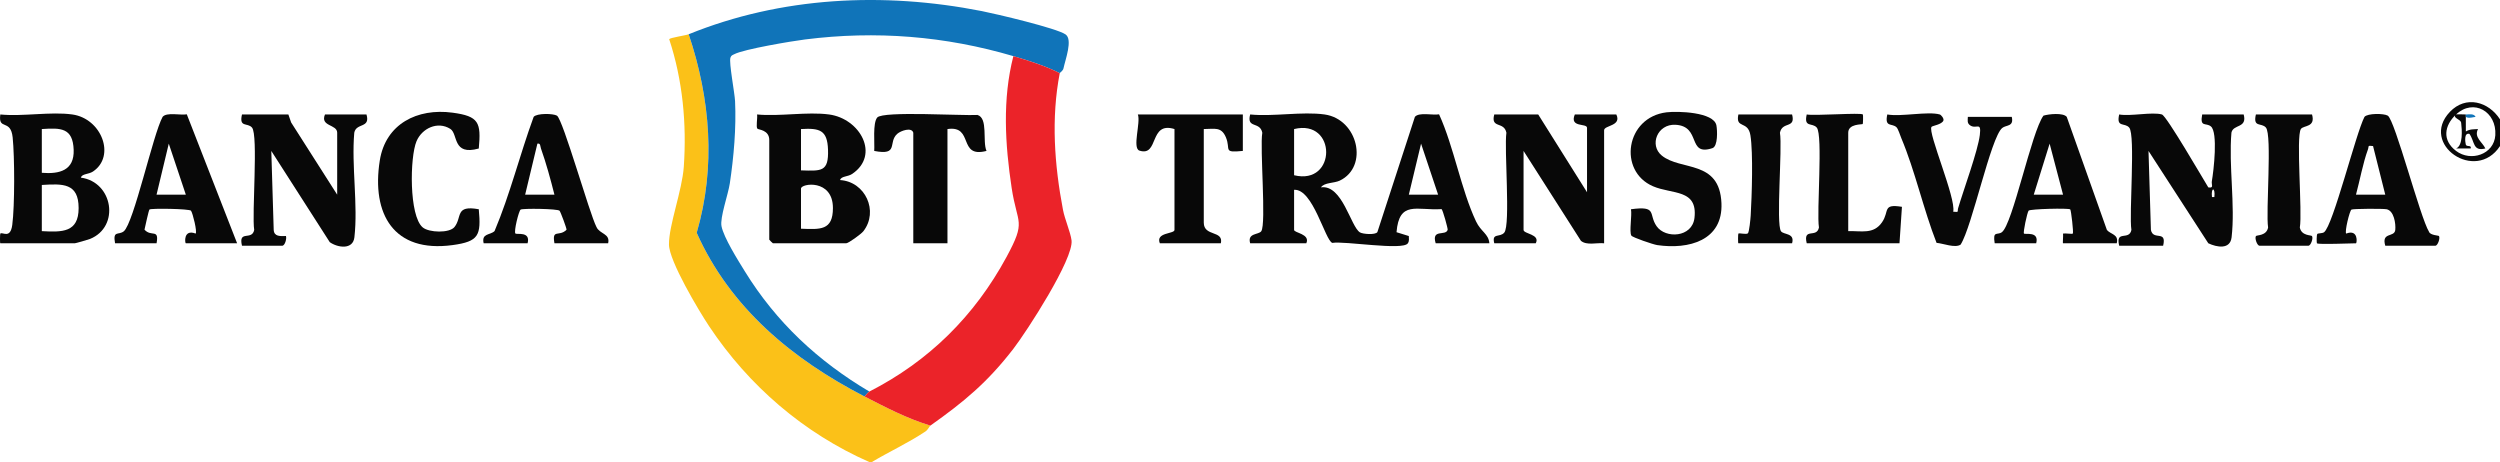 <?xml version="1.0" encoding="UTF-8"?><svg id="b" xmlns="http://www.w3.org/2000/svg" width="3382.237" height="625.111" viewBox="0 0 3382.237 625.111"><defs><style>.d{fill:#1074b9;}.e{fill:#fbc118;}.f{fill:#080808;}.g{fill:#eb2329;}</style></defs><g id="c"><path class="e" d="M931.749,46.342c29.324,87.437,36.929,179.084,10.827,268.621,45.274,101.488,129.667,171.275,226.957,221.36,28.838,14.846,57.735,29.981,89.169,39.462-1.383.979-3.079,5.539-6.714,7.957-23.447,15.599-48.413,26.999-72.547,41.369h-3.303c-88.771-39.138-163.181-103.22-216.75-183.722-13.915-20.91-54.182-88.284-54.347-110.545-.196-26.306,17.825-72.925,20.07-105.315,4.03-58.154-1.529-117.338-19.794-172.572,1.522-2.031,22.577-5.051,26.433-6.615Z"/><path class="f" d="M3382.237,161.438v36.173c-32.914,50.221-109.271-2.546-67.862-46.197,21.609-22.78,52.35-14.033,67.862,10.024ZM3322.791,204.188c19.982,15.149,51.433,4.676,53.114-21.245,2.071-31.937-29.43-50.262-53.114-28.082.603-.493,10.188-.029,13.21,0v3.288l.032,19.73c5.752-3.431,10.398-2.828,16.481-3.287-5.949,11.125,5.994,17.691,9.907,26.275-17.19,4.29-14.081-9.073-21.501-19.718-7.718-2.123-5.727,11.219-4.978,14.323.942,3.906,8.063-.004,6.649,5.395l-19.799.033c9.608-3.883,8.034-25.128,6.892-34.785-.614-5.193-12.683-6.524-6.892-11.253-16.175,15.149-18.918,34.985,0,49.327Z"/><path class="d" d="M1433.735,98.957c-20.043-9.955-41.316-16.709-62.748-23.019-92.531-27.244-185.938-34.667-281.897-22.55-17.986,2.271-82.404,13.062-95.593,19.898-2.521,1.306-4.185,1.468-5.313,4.75-2.209,6.426,5.765,47.709,6.28,58.772,1.697,36.462-1.739,75.177-7.093,111.256-2.211,14.901-13.563,46.306-11.246,58.007,3.09,15.605,22.49,46.326,31.513,60.967,42.399,68.795,99.022,121.553,168.5,162.709-2.264,1.156-4.509,4.749-6.605,6.577-97.29-50.085-181.682-119.873-226.957-221.36,26.102-89.537,18.497-181.184-10.827-268.621,124.913-50.673,262.815-57.631,396.418-31.352,19.15,3.767,101.701,23.209,113.509,31.648,9.854,7.042-.391,33.908-2.916,45.938-.682,3.248-4.909,5.784-5.024,6.381Z"/><path class="g" d="M1433.735,98.957c-11.835,61.214-7.192,124.04,4.338,184.767,2.504,13.186,10.118,30.135,11.599,41.391,3.265,24.824-60.714,123.526-78.823,146.946-35.005,45.273-66.314,71.259-112.149,103.724-31.433-9.481-60.33-24.616-89.169-39.462,2.096-1.828,4.341-5.421,6.605-6.577,80.432-41.056,142.29-102.179,185.508-181.946,27.224-50.247,14.62-43.122,7.003-93.6-8.889-58.906-12.668-119.949,2.339-178.262,21.432,6.31,42.705,13.064,62.748,23.019Z"/><path class="f" d="M1792.062,154.861c45.19,6.348,59.958,70.579,20.517,89.487-7.778,3.729-20.922,2.339-25.451,9.13,28.949-4.219,40.205,53.346,52.759,60.921,3.925,2.368,20.676,3.668,23.552-.36l50.767-155.941c5.558-6.665,24.109-1.864,32.711-3.442,20.165,44.25,29.708,101.832,49.973,144.826,6.712,14.241,16.931,16.614,18.094,29.666h-72.656c-6.085-20.182,13.772-9.233,16.225-18.338.379-1.406-6.67-27.449-8.335-27.901-33.499,2.158-57.254-12.195-60.876,31.244l16.648,5.176c-.011,3.506.903,6.794-1.459,10.001-7.213,9.79-85.568-3.564-102.03-.712-9.848-3.364-26.17-73.633-51.721-71.817v54.26c0,4.056,22.251,5.422,16.513,18.087h-75.959c-4.044-14.219,11.499-11.317,15.003-16.301,7.007-9.967-2.09-112.878,1.427-133.237-3.166-15.895-21.605-5.139-16.43-24.75,31.299,3.144,70.468-4.251,100.728,0ZM1750.78,237.073c57.855,14.083,57.855-76.564,0-62.481v62.481ZM1945.616,263.36l-23.067-69.018-16.555,69.023,39.622-.005Z"/><path class="f" d="M390.131,154.861l3.791,10.884,62.26,97.635v-83.856c0-11.525-23.414-8.198-16.513-24.663h56.143c5.627,19.049-13.932,10.996-16.517,24.664-3.944,44.743,5.232,97.917.164,141.563-1.989,17.126-22.465,14.158-33.308,6.542l-79.105-123.425,3.254,106.87c.543,9.173,8.915,8.494,16.551,8.225,1.308,3.663-1.443,13.138-4.977,13.138h-54.492c-5.247-21.879,13.514-6.324,16.529-21.363-3.394-21.119,5.688-128.456-2.98-138.489-6.106-7.067-17.77.494-13.549-17.725h62.748Z"/><path class="f" d="M2924.835,154.861c6.258,1.794,55.196,86.425,62.784,98.675,8.012,1.326,3.967-3.758,4.768-8.339,2.477-14.163,8.523-66.217-1.309-74.186-6.789-5.503-15.12,1.813-11.751-16.15h56.143c5.113,18.947-14.22,12.872-16.572,24.604-3.84,44.746,5.286,97.979.219,141.622-1.949,16.786-19.753,13.59-31.513,8.04l-80.9-124.923,3.253,106.871c3.016,15.039,21.775-.516,16.529,21.363h-59.446c-5.247-21.879,13.514-6.324,16.529-21.363-3.394-21.119,5.688-128.456-2.98-138.489-6.106-7.067-17.77.494-13.549-17.725,15.333,2.772,44.611-3.778,57.795,0ZM2995.806,266.653c1.64-13.679-4.876-13.679-3.236,0h3.236Z"/><path class="f" d="M97.856,154.861c39.626,5.566,58.997,56.371,27.971,77.176-5.998,4.022-14.92,2.803-16.388,8.283,43.537,5.873,53.23,66.435,12.268,82.983-2.55,1.03-19.432,5.847-20.549,5.847H.431c-.659,0-.482-12.67-.005-13.123,2.874-2.739,13.555,7.884,16.171-11.793,3.41-25.653,3.238-92.134.532-118.316-2.668-25.812-19.912-8.861-16.697-31.055,30.285,3.04,68.145-4.113,97.425,0ZM56.574,174.592v59.192c24.078,1.958,44.117-3.234,43.093-31.136-1.096-29.852-17.362-29.807-43.093-28.056ZM56.574,312.707c27.422,1.49,49.819,2.034,49.803-31.239-.016-34.086-21.696-32.977-49.803-31.242v62.481Z"/><path class="f" d="M2081.034,154.861l66.051,105.231v-87.144c0-6.706-24.173.255-16.513-18.087h56.143c7.607,15.844-16.513,14.468-16.513,21.375v152.914c-10.054-1.075-23.335,3.282-31.342-3.32l-77.642-121.642v106.875c0,5.481,22.92,5.732,16.513,18.087h-56.143c-3.667-14.578,7.573-7.411,13.54-14.444,8.673-10.222-.318-114.153,2.89-135.094-3.167-15.895-21.605-5.139-16.43-24.75h59.446Z"/><path class="f" d="M2207.072,318.76c-3.145-4.981,1.106-27.736-.557-35.664,36.407-4.941,23.234,6.553,34.74,22.987,11.935,17.046,48.161,15.438,51.206-11.406,4.462-39.331-30.17-31.423-56.261-42.741-47.396-20.56-37.027-93.343,18.583-99.998,14.855-1.778,63.89-.487,67.341,17.698,1.283,6.761,2.156,28.302-5.411,30.793-34.697,11.422-14.466-29.702-49.954-31.626-24.534-1.33-35.806,27.54-18.586,41.609,25.814,21.09,78.219,5.326,80.768,64.431,2.185,50.666-44.388,62.973-86.871,56.739-5.402-.793-33.427-10.333-34.999-12.821Z"/><path class="f" d="M155.65,329.15c-3.278-17.917,4.695-10.589,11.735-16.161,13.491-10.677,39.777-131.816,52.614-154.889,5.558-6.666,24.11-1.864,32.712-3.441l68.066,174.491h-69.353c-1.323,0-3.593-19.658,13.236-13.152,2.352-2.237-3.796-27.44-6.264-30.925-1.859-2.624-54.052-3.483-56.187-1.63-1.062.922-5.732,22.878-6.74,27.239,9.148,10.413,20.078-1.931,16.324,18.468h-56.143ZM251.41,263.36l-23.067-69.018-16.555,69.023,39.622-.005Z"/><path class="f" d="M3134.546,329.15c-.439-.459-.625-11.32.571-12.656.993-1.11,6.577-.541,9.036-2.28,12.152-8.596,43.168-134.129,54.743-156.117,4.131-4.948,26.151-4.84,31.483-1.649,9.74,5.829,43.858,137.849,55.873,157.23,1.69,4.672,12.789,4.771,13.417,5.648,1.898,2.652-1.586,13.112-4.949,13.112h-67.702c-5.552-18.958,12.453-10.839,13.528-21.351.878-8.583-1.779-26.14-11.833-28.019-5.004-.935-45.468-.771-47.467.504-2.513,1.603-9.463,30.142-7.094,32.425,16.829-6.506,14.559,13.152,13.236,13.152-7.512,0-51.018,1.905-52.841,0ZM3210.486,197.599c-8.074-.995-5.249.019-6.926,4.602-6.8,18.586-10.911,41.793-16.162,61.163h39.608s-16.521-65.764-16.521-65.764Z"/><path class="f" d="M822.765,329.15h-72.656c-3.569-20.108,6.211-8.179,16.347-18.317.339-1.676-7.854-23.689-9.394-25.689-2.142-2.782-49.786-3.446-52.725-1.571-2.469,1.575-9.516,29.94-7.009,32.346,1.881,1.804,20.79-3.42,16.453,13.232h-59.446c-3.161-13.784,8.808-10.808,14.762-16.541,21.1-49.964,34.157-103.453,52.89-154.511,4.25-5.077,26.369-4.71,31.483-1.649,8.142,4.873,43.88,132,53.478,150.633,4.405,9.785,18.831,8.732,15.817,22.068ZM750.098,263.363c-5.208-20.639-11.124-42.401-18.235-62.436-1.122-3.162-.381-7.549-4.835-6.585l-16.557,69.023,39.626-.002Z"/><path class="f" d="M2863.737,329.15h-72.656c-.66,0,.444-10.797-.027-13.142,3.13-.695,12.273.948,13.264.001,1.193-1.139-2.309-31.574-3.493-32.722-2.034-1.972-54.784-.615-56.362,1.735-2.044,3.044-7.661,29.658-6.243,30.964,1.818,1.675,20.88-3.567,16.533,13.164h-56.143c-2.812-17.507,3.408-10.562,9.607-14.936,14.716-10.383,40.169-135.881,56.386-157.766,7.23-2.165,26.553-4.239,31.483,1.649l54.347,153.06c5.175,6.091,16.331,5.752,13.305,17.992ZM2791.088,263.365l-18.154-69.026-21.469,69.021,39.623.005Z"/><path class="f" d="M2624.303,154.861c1.769.505,5.917,5.353,4.945,8.18-2.13,5.573-14.918,6.952-16.135,8.643-5.37,7.459,33.53,96.922,29.369,114.72,8.569.93,5.258-.016,6.676-4.818,7.386-25,26.714-77.347,29.354-99.1,2.277-18.769-4.654-7.22-12.928-12.766-4.638-3.109-3.37-6.834-3.302-11.57h59.446c3.071,13.598-7.575,10.577-12.976,15.031-15.534,12.81-40.608,133.308-56.23,157.751-7.513,5.046-23.589-1.609-32.564-2.375-17.763-45.326-28.985-97.219-47.686-141.648-1.627-3.865-4.246-12.6-6.579-14.797-6.185-5.821-16.279.713-12.395-17.251,18.592,3.376,54.989-4.57,71.005,0Z"/><path class="f" d="M647.746,200.915c-36.064,10.088-27.664-19.741-38.56-26.573-17.221-10.798-38.255-.76-45.672,16.691-9.082,21.37-10.262,100.98,8.378,116.622,8.567,7.189,36.185,7.978,43.003-.555,10.606-13.274.243-29.958,32.849-24.004,3.226,35.381.248,43.631-35.547,48.492-79.391,10.783-109.852-41.821-98.389-114.415,7.832-49.599,50.792-71.149,98.395-64.745,35.778,4.813,38.773,13.161,35.542,48.486Z"/><path class="f" d="M1681.426,154.861v49.327c-27.601,2.758-15.994-1.761-22.882-18.324-6.22-14.956-15.729-11.28-29.959-11.272v126.606c0,19.285,26.963,10.006,23.118,27.952h-82.564c-6.11-15.061,19.815-12.47,19.815-18.087v-136.471c-34.823-10.856-20.647,37.828-47.413,29.174-10.021-3.24,1.982-38.177-2.126-48.905h142.009Z"/><path class="f" d="M2520.273,154.861c.45.466.267,12.474-.191,12.933-.881.884-19.624-.582-19.624,11.73v133.183c17.798-.538,34.204,4.706,45.734-11.996,10.382-15.038.001-25.265,26.933-20.899l-3.314,49.337h-125.497c-5.247-21.879,13.514-6.324,16.529-21.363-3.359-20.8,5.647-125.216-2.98-135.201-6.106-7.067-17.77.494-13.549-17.725,10.05,2.049,73.326-2.726,75.959,0Z"/><path class="f" d="M3127.941,154.861c5.006,17.726-11.358,14.425-15.015,19.578-6.973,9.828,2.154,113.055-1.503,133.336,2.173,11.552,15.369,10.048,16.452,11.611,1.961,2.83-1.563,13.051-4.889,13.051h-66.051c-3.326,0-6.85-10.222-4.889-13.051,1.084-1.564,14.28-.06,16.452-11.611-3.318-20.89,5.635-125.239-2.968-135.189-6.111-7.068-17.768.494-13.549-17.725h75.959Z"/><path class="f" d="M2424.499,154.861c5.175,19.612-13.263,8.855-16.43,24.75,3.516,20.359-5.579,123.272,1.427,133.237,3.504,4.984,19.047,2.082,15.003,16.301h-72.656c-.659,0-.496-12.681-.017-13.133,1.215-1.146,10.436,1.597,12.863-.354,1.815-1.46,3.57-19.8,3.825-24.185,1.529-26.22,3.467-84.397-.387-108.436-3.28-20.463-20.489-8.258-16.285-28.18h72.656Z"/><path class="d" d="M3349.212,158.15c-1.058-.19-9.833,2.662-13.21,0v-3.288c4.343.042,10.934-1.602,13.21,3.288Z"/><path class="f" d="M1121.645,154.861c42.079,5.66,69.274,54.837,31.25,80.441-6.036,4.064-14.879,2.831-16.369,8.311,34.245,2.116,52.521,42.221,31.507,69.246-2.964,3.812-20.201,16.29-23.27,16.29h-99.076c-.35,0-4.954-4.584-4.954-4.933v-134.827c0-13.676-14.712-13.878-16.012-15.242-2.262-2.374.387-14.617-.501-19.287,30.453,2.936,67.895-3.972,97.425,0ZM1083.666,174.592v55.904c27.528.817,37.595,2.293,36.555-28.01-.91-26.491-11.139-29.399-36.555-27.894ZM1083.666,309.419c25.852.952,43.219,2.74,43.2-27.952-.024-39.698-43.2-33.48-43.2-26.308v54.26Z"/><path class="f" d="M1235.583,179.525c-2.259-8.009-17.083-2.526-21.635,1.485-13.182,11.614,2.842,29.809-31.223,23.195.783-10.312-2.256-37.849,4.116-45.239,7.792-9.037,115.987-2.155,135.595-3.443,14.694,4.295,6.457,35.73,12.21,48.647-39.214,10.288-16.576-34.907-52.827-29.578v154.558h-46.236v-149.625Z"/></g></svg>